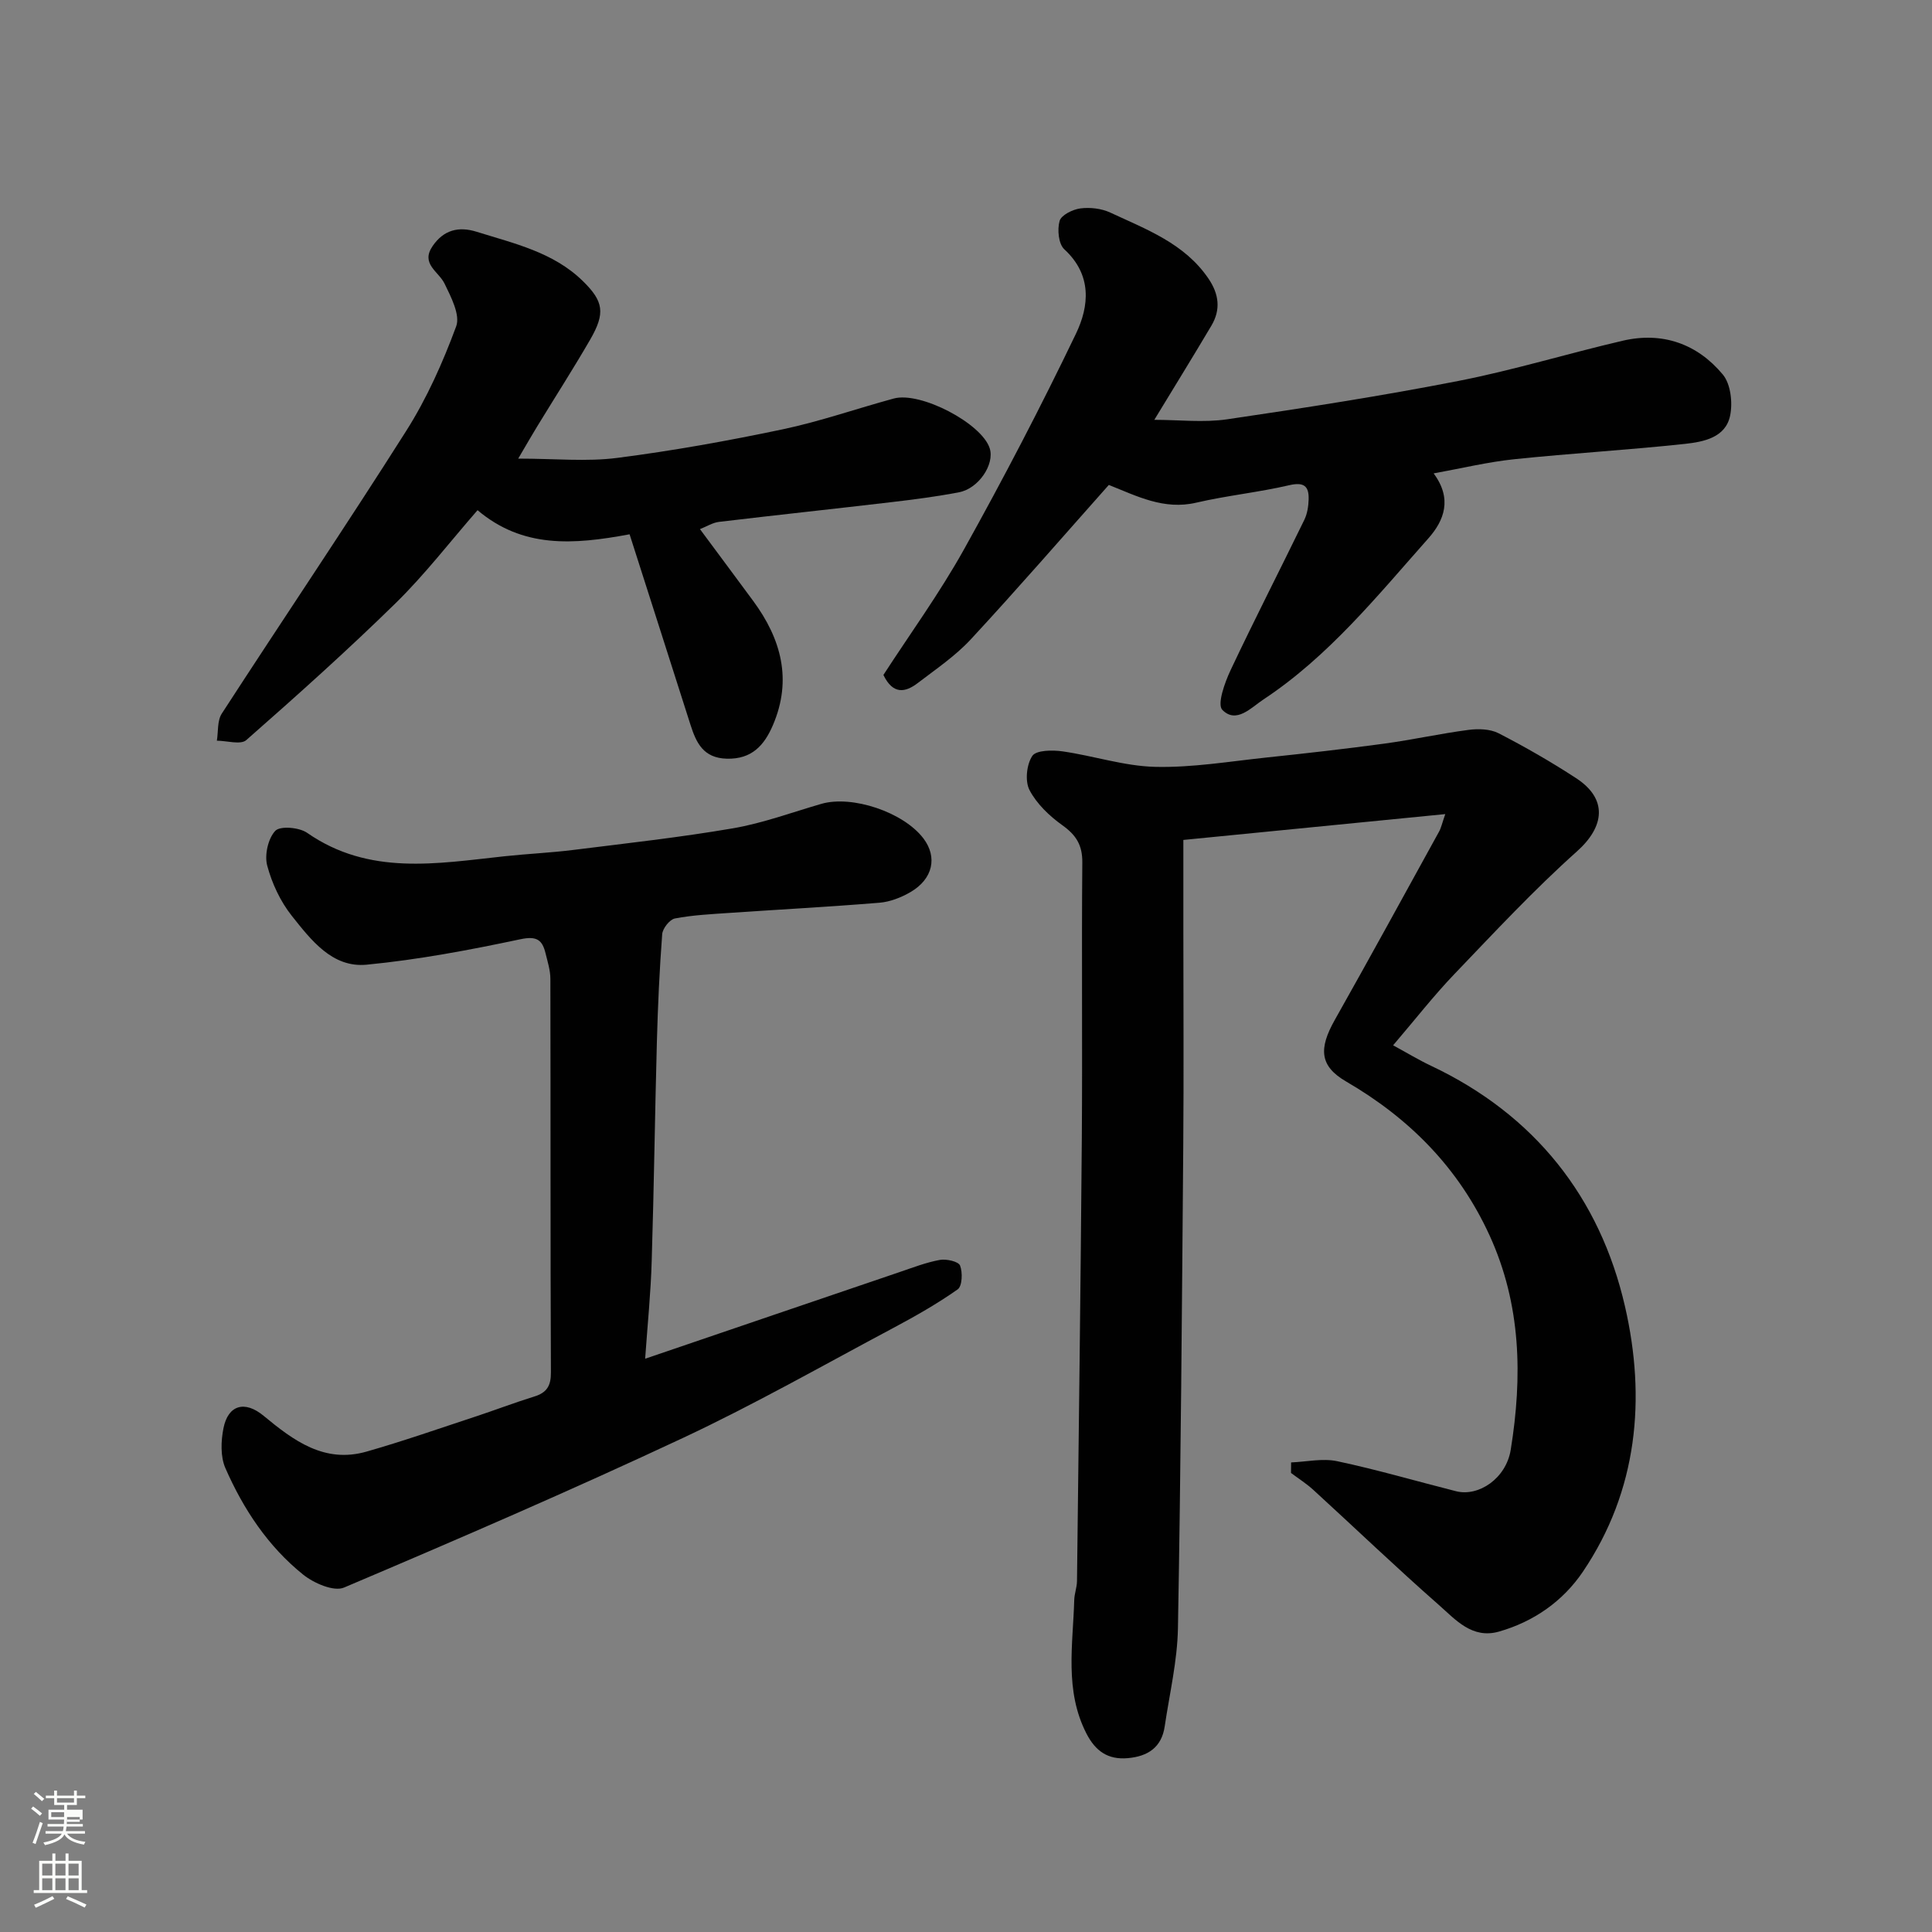 <svg enable-background="new 0 0 400 400" viewBox="0 0 400 400" xmlns="http://www.w3.org/2000/svg"><rect x="0" y="0" width="400" height="400" fill="#808080" stroke="none"/><path d="m6.44 374.46.42-.45c.65.47 1.27.95 1.85 1.44l-.45.49c-.65-.56-1.25-1.06-1.82-1.48m.93 7.33-.63-.26c.55-1.36 1.05-2.8 1.52-4.33.19.1.38.19.59.27-.46 1.29-.95 2.73-1.48 4.32m-.38-10.38.44-.42c.43.34 1.01.82 1.74 1.44l-.49.49c-.53-.51-1.09-1.01-1.69-1.51m2.5.35h1.72v-1.04h.59v1.04h3.52v-1.04h.59v1.04h1.75v.53h-1.75v1.42h-2.03v.97h3.22v2.03h-3.24c0 .35-.01.66-.03.93h3.32v.53h-3.37c-.03.27-.08.58-.15.94h3.96v.53h-3.71c.67.92 1.93 1.48 3.79 1.68-.13.24-.23.44-.29.59-2.13-.38-3.48-1.08-4.04-2.12-.43.97-1.77 1.72-4.03 2.23-.09-.19-.2-.37-.33-.55 2.1-.42 3.37-1.03 3.81-1.83h-3.36v-.53h3.58c.08-.29.13-.61.16-.94h-3.33v-.53h3.39c.02-.27.04-.58.04-.93h-3.23v-2.03h3.25v-.97h-2.07v-1.42h-1.73zm1.12 3.44v1h2.65c.01-.3.02-.44.01-.4v-.25-.35zm1.19-2h3.52v-.91h-3.52zm4.71 3h-2.63v.59c0 .15-.01.28-.01.4h2.64v-1.99z" fill="#fbfcfa"/><path d="m13.56 383.74h.63v1.52h2.72v6.07h1.13v.6h-11.06v-.6h1.13v-6.07h2.73v-1.52h.63v1.52h2.1v-1.52zm-2.69 8.83.38.56c-1.24.63-2.53 1.25-3.85 1.85-.1-.21-.21-.42-.34-.63 1.36-.55 2.63-1.15 3.81-1.78m-2.13-4.27h2.1v-2.45h-2.1zm0 3.04h2.1v-2.46h-2.1zm2.72-3.04h2.1v-2.45h-2.1zm0 3.04h2.1v-2.46h-2.1zm6.07 3.6c-1.41-.71-2.7-1.3-3.86-1.78l.35-.56c1.45.62 2.75 1.19 3.88 1.72zm-1.25-9.09h-2.1v2.45h2.1zm-2.09 5.49h2.1v-2.46h-2.1z" fill="#fbfcfa"/><g fill="#010101"><path d="m267.31 302.78c3.19-.13 6.53-.9 9.56-.25 8.26 1.75 16.39 4.14 24.58 6.21 4.69 1.19 10.37-2.64 11.33-8.58 2.44-15.12 2.18-30.05-4.39-44.4-6.4-13.97-16.57-24.22-29.71-31.86-5.47-3.18-5.68-6.78-2.34-12.71 7.3-12.95 14.43-25.99 21.6-39.01.45-.81.63-1.76 1.29-3.63-18.37 1.81-36.09 3.56-54.23 5.35v18.38c0 15 .1 30-.02 45-.27 33.27-.5 66.54-1.1 99.8-.12 6.8-1.74 13.58-2.74 20.35-.64 4.36-3.5 6.22-7.68 6.58-4.11.35-6.67-1.49-8.52-5.09-4.58-8.92-2.79-18.36-2.53-27.68.04-1.3.55-2.58.57-3.88.36-30.6.76-61.2 1-91.81.14-19-.06-38 .1-57 .03-3.59-1.29-5.67-4.14-7.7-2.67-1.91-5.3-4.42-6.79-7.27-.97-1.86-.61-5.3.58-7.08.81-1.2 4.16-1.24 6.25-.94 6.43.92 12.79 3.06 19.21 3.21 7.67.18 15.39-1.13 23.07-1.94 8.15-.86 16.29-1.78 24.41-2.88 5.8-.79 11.53-2.07 17.34-2.83 2.04-.27 4.49-.21 6.25.69 5.5 2.83 10.89 5.93 16.07 9.31 6.57 4.29 5.91 10.02.15 15.16-8.91 7.96-17.08 16.75-25.36 25.39-4.3 4.49-8.14 9.42-12.69 14.75 2.82 1.53 5.27 3.02 7.85 4.24 21.46 10.14 34.99 27.26 40.17 49.88 4.35 18.97 2.64 38.05-8.74 54.88-4.11 6.07-10.12 10.31-17.35 12.38-5.58 1.59-9-2.47-12.45-5.5-8.82-7.75-17.3-15.88-25.97-23.81-1.43-1.31-3.09-2.36-4.65-3.53.02-.72.02-1.45.02-2.18z"/><path d="m133.57 281.31c18.17-6.19 35.39-12.07 52.62-17.92 2.77-.94 5.54-2.02 8.4-2.54 1.35-.24 3.85.32 4.18 1.17.56 1.42.45 4.27-.49 4.93-4.25 2.99-8.81 5.58-13.41 8.03-14.43 7.68-28.67 15.79-43.45 22.72-23.16 10.85-46.65 21-70.2 30.99-2.11.89-6.23-.9-8.44-2.67-7.29-5.85-12.4-13.58-16.12-22.07-1.04-2.38-.92-5.61-.39-8.27.96-4.81 4.41-5.78 8.3-2.56 6.21 5.14 12.59 9.91 21.31 7.42 7.5-2.14 14.87-4.72 22.28-7.16 4.17-1.37 8.28-2.95 12.47-4.25 2.6-.81 3.45-2.22 3.43-5-.12-27.16-.05-54.31-.11-81.47 0-1.75-.57-3.52-.99-5.25-.68-2.82-1.81-3.67-5.22-2.95-10.52 2.23-21.15 4.24-31.84 5.27-7.12.68-11.51-5.13-15.48-10.11-2.37-2.98-4.12-6.74-5.1-10.42-.58-2.19.18-5.6 1.68-7.19 1.01-1.06 4.96-.72 6.59.42 12.84 8.93 26.88 6.35 40.86 4.85 4.74-.51 9.52-.72 14.25-1.31 11.04-1.38 22.11-2.6 33.07-4.48 6.2-1.07 12.2-3.3 18.28-5.06 6.39-1.85 17 1.72 21.13 7.15 2.95 3.88 1.98 8.41-2.68 11.12-1.93 1.12-4.22 2.02-6.41 2.2-10.35.85-20.72 1.4-31.09 2.11-3.77.26-7.57.44-11.27 1.15-1.08.21-2.54 2.06-2.63 3.25-.56 7.41-.9 14.85-1.1 22.29-.41 15.09-.6 30.19-1.07 45.29-.18 6.55-.85 13.09-1.36 20.32z"/><path d="m229.57 100.4c-9.65 10.85-18.93 21.56-28.55 31.94-3.2 3.46-7.22 6.18-11 9.07-2.54 1.95-5.12 2.48-7.12-1.67 5.46-8.43 11.61-16.89 16.67-25.97 8.16-14.65 15.93-29.55 23.19-44.67 2.76-5.74 3.37-12.18-2.41-17.49-1.2-1.11-1.48-4.09-.97-5.87.34-1.21 2.7-2.38 4.29-2.59 2.01-.26 4.37.01 6.2.86 7.48 3.49 15.39 6.38 20.35 13.7 2.16 3.19 2.55 6.39.6 9.69-3.73 6.3-7.59 12.54-11.83 19.52 5.09 0 10.19.61 15.09-.11 15.98-2.35 31.96-4.83 47.81-7.93 11.47-2.24 22.7-5.69 34.09-8.34 8.22-1.91 15.42.65 20.71 7 1.64 1.97 2.07 5.85 1.51 8.53-.95 4.55-5.52 5.41-9.34 5.83-11.77 1.27-23.6 1.95-35.37 3.18-5.47.57-10.86 1.88-16.67 2.93 3.9 5.25 2.21 9.73-1.1 13.46-10.58 11.92-20.64 24.42-34.13 33.34-2.56 1.69-5.63 5.11-8.52 2.16-1.11-1.13.49-5.63 1.7-8.2 4.93-10.45 10.21-20.74 15.27-31.13.62-1.27.86-2.81.9-4.24.08-2.76-.97-3.65-4.03-2.94-6.34 1.48-12.88 2.13-19.23 3.61-6.72 1.57-12.29-1.36-18.11-3.67z"/><path d="m130.35 110.62c-11.72 2.19-22.13 2.9-31.48-4.99-5.68 6.51-10.89 13.3-16.94 19.23-9.99 9.79-20.43 19.13-30.94 28.37-1.16 1.02-4.02.13-6.09.12.31-1.89.06-4.14 1.02-5.61 12.68-19.56 25.74-38.88 38.21-58.57 4.25-6.71 7.56-14.14 10.32-21.61.87-2.36-1.07-6.08-2.41-8.84-1.23-2.53-5.01-4.08-2.47-7.78 2.28-3.33 5.37-4.13 9.13-2.95 7.76 2.43 15.83 4.21 21.94 10.17 4.34 4.24 4.73 6.65 1.54 12.17-3.51 6.06-7.3 11.96-10.95 17.94-1.02 1.66-1.99 3.36-3.94 6.68 7.64 0 14.17.67 20.52-.15 11.47-1.47 22.9-3.53 34.22-5.91 7.77-1.64 15.33-4.29 23.01-6.38 5.55-1.51 18.23 5.16 19.87 10.31 1.05 3.29-2.27 8.32-6.36 9.1-4.64.89-9.35 1.5-14.04 2.05-11.88 1.4-23.77 2.66-35.65 4.08-1.33.16-2.58.97-3.94 1.5 3.85 5.2 7.46 10.03 11.03 14.88 5.78 7.85 8.1 16.29 4.08 25.69-1.78 4.16-4.35 7.09-9.54 6.96-4.87-.13-6.33-3.26-7.54-7.04-4.13-12.99-8.3-25.95-12.6-39.42z"/></g></svg>